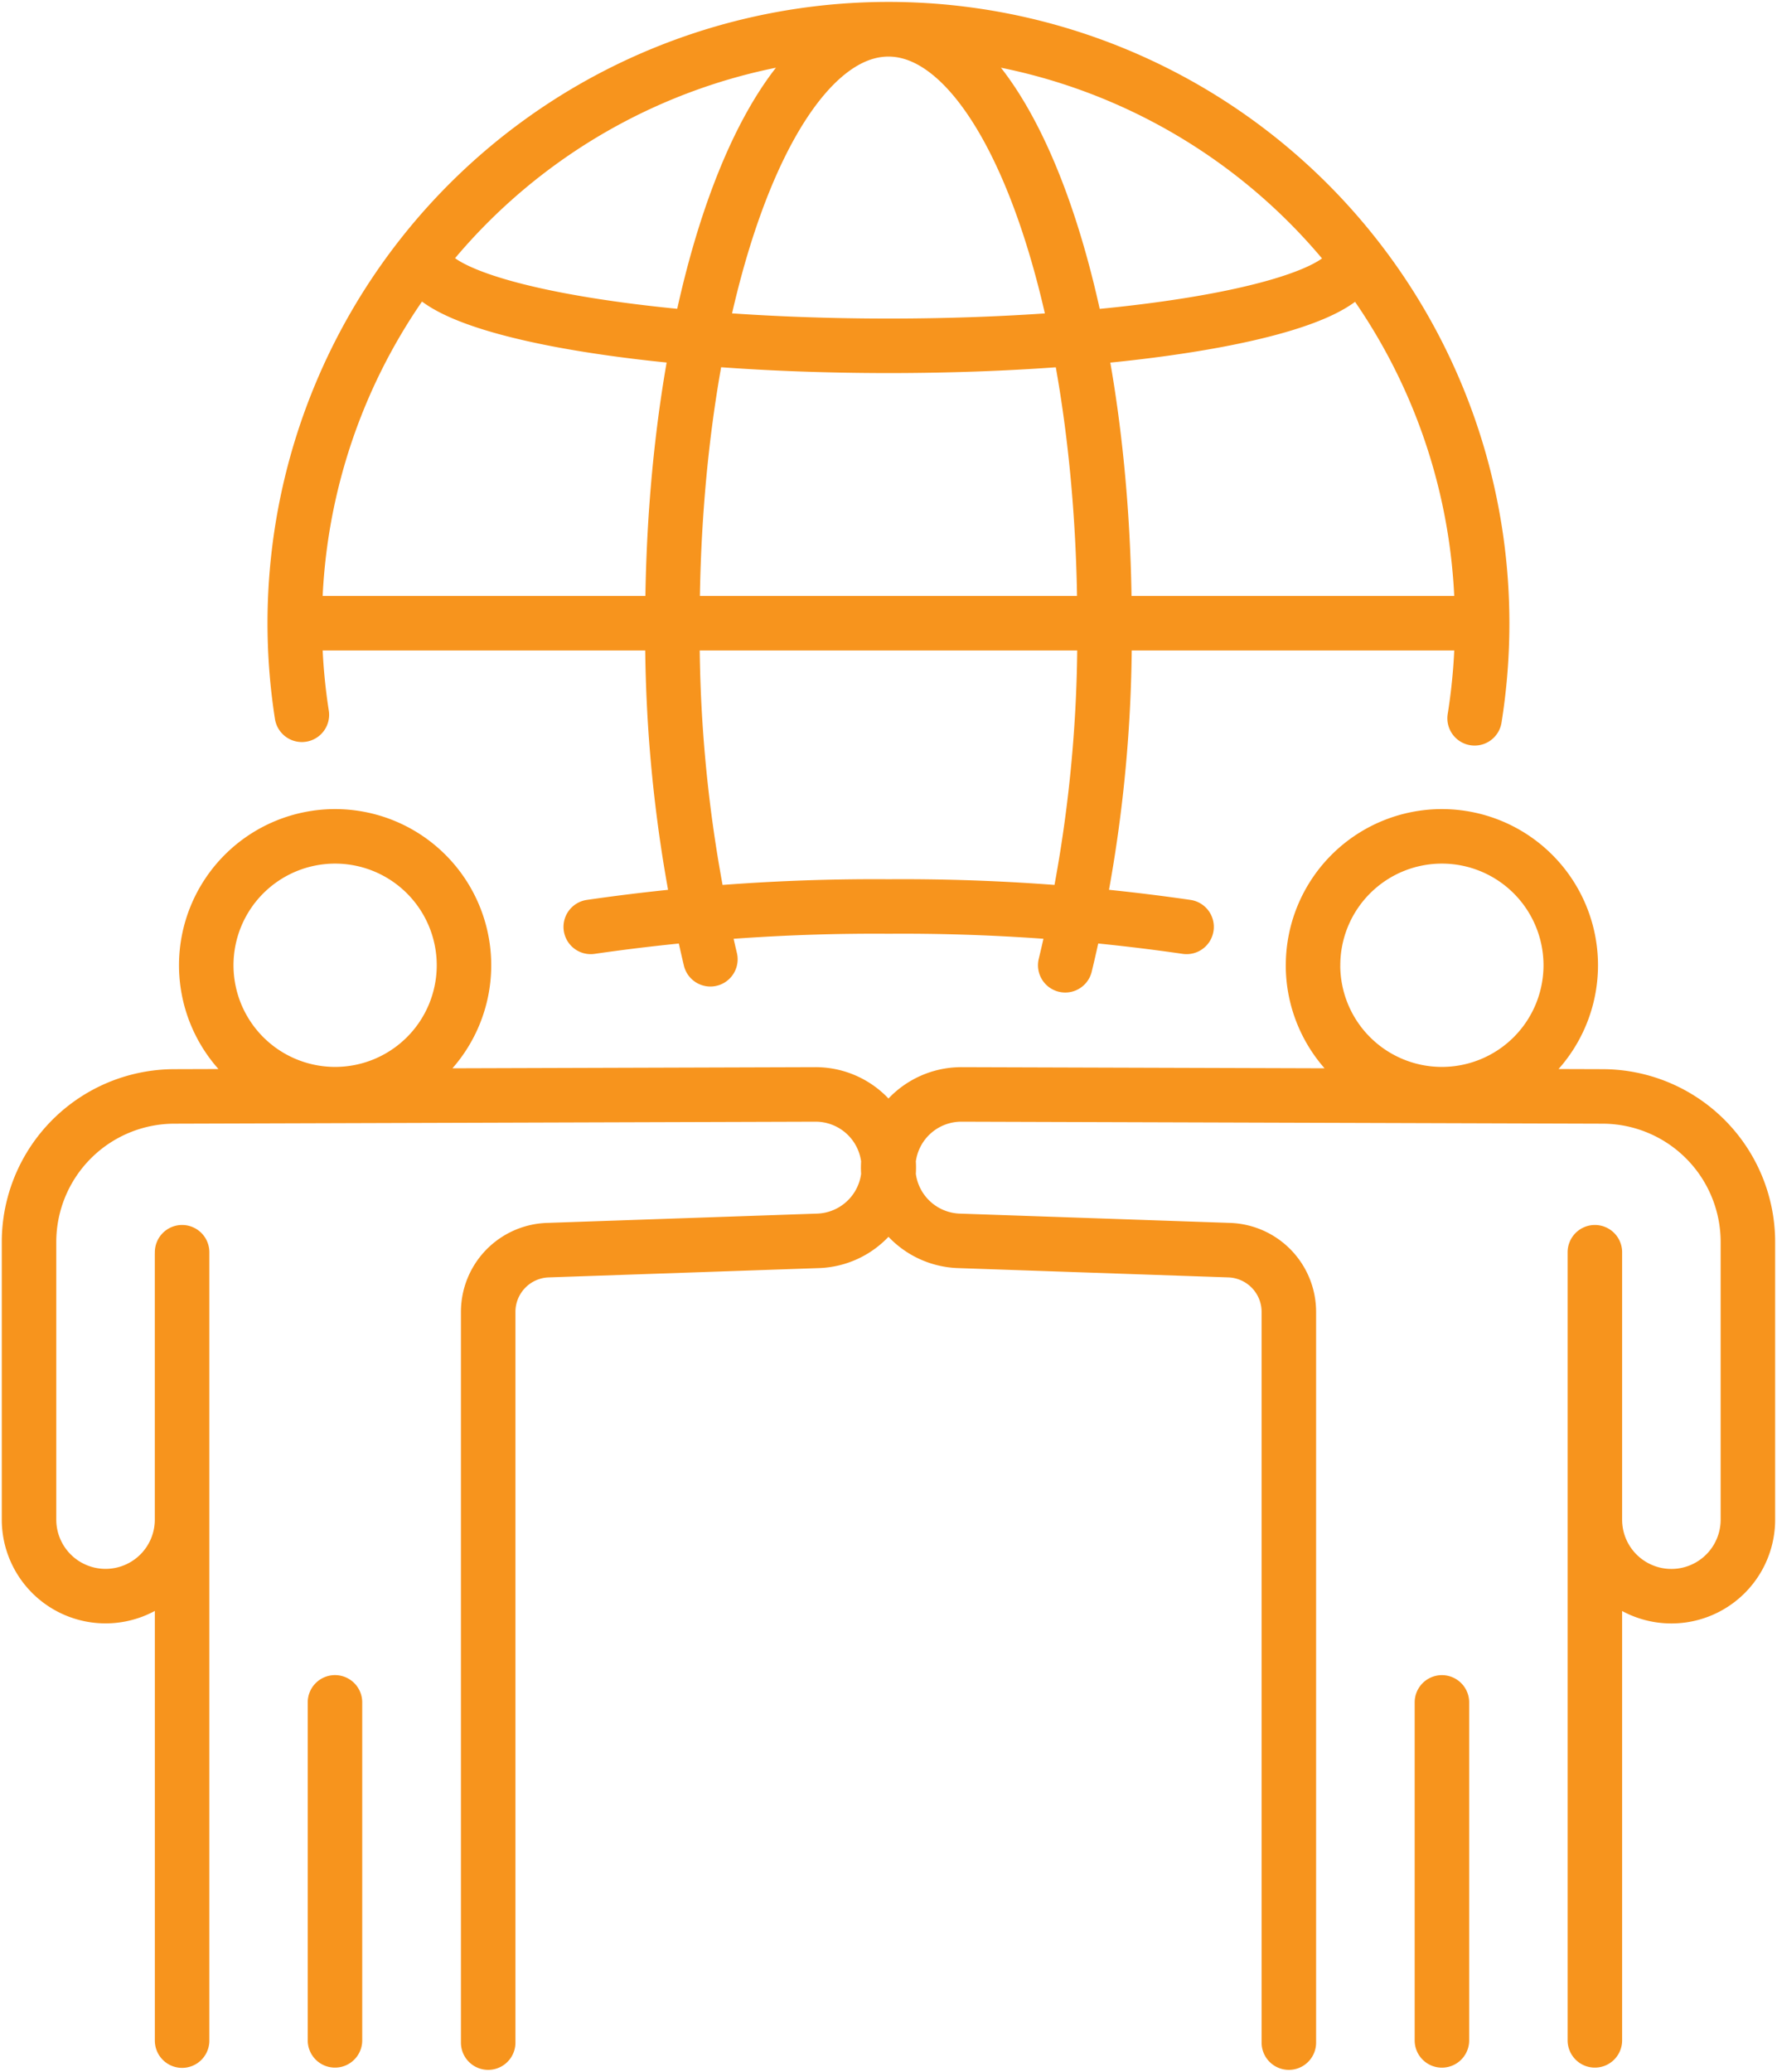 <svg xmlns="http://www.w3.org/2000/svg" xmlns:xlink="http://www.w3.org/1999/xlink" width="48.911" height="57.001" viewBox="0 0 48.911 57.001">
  <defs>
    <clipPath id="clip-path">
      <path id="Path_11384" data-name="Path 11384" d="M0,30.276H48.911v-57H0Z" transform="translate(0 26.725)" fill="none"/>
    </clipPath>
  </defs>
  <g id="Group_3322" data-name="Group 3322" transform="translate(0 26.725)">
    <g id="Group_3323" data-name="Group 3323" transform="translate(0 -26.725)" clip-path="url(#clip-path)">
      <g id="Group_3322-2" data-name="Group 3322" transform="translate(0.799 0.802)">
        <path id="Path_11383" data-name="Path 11383" d="M3.989,10.02A16.341,16.341,0,1,1,36.475,7.5a16.56,16.56,0,0,1-.207,2.617M15.233,16.747A38.806,38.806,0,0,1,14.188,7.5c0-9.024,2.664-16.34,5.946-16.34S26.081-1.529,26.081,7.5A38.56,38.56,0,0,1,25,16.912m-13.06-1.056a54.58,54.58,0,0,1,8.2-.561,54.58,54.58,0,0,1,8.2.561m4.588-18.4c0,1.333-5.725,2.412-12.787,2.412S7.348-1.216,7.348-2.549M3.795,7.5h32.68m-35.783,39V24.808M4.9,37.193v9.3m0,0v-9.3M.691,24.865v7.3a2.105,2.105,0,0,1-2.105,2.105,2.106,2.106,0,0,1-2.107-2.105V24.526A4.007,4.007,0,0,1,.472,20.521l17.641-.055a2.015,2.015,0,0,1,.077,4.029l-7.435.256a1.7,1.7,0,0,0-1.638,1.7V46.555M8.451,16.912A3.547,3.547,0,1,1,4.9,13.365,3.548,3.548,0,0,1,8.451,16.912ZM39.578,46.493V24.808m-4.21,12.386v9.3m0,0v-9.3m4.21-12.328v7.3a2.106,2.106,0,0,0,4.212,0V24.526A4.007,4.007,0,0,0,39.8,20.521l-17.643-.055a2.015,2.015,0,0,0-.077,4.029l7.437.256a1.7,1.7,0,0,1,1.638,1.7V46.555m.665-29.643a3.547,3.547,0,1,0,3.547-3.547A3.547,3.547,0,0,0,31.821,16.912Z" transform="translate(3.521 8.845)" fill="none" stroke="#f7941d" stroke-linecap="round" stroke-linejoin="round" stroke-width="1.5"/>
      </g>
    </g>
  </g>
</svg>
